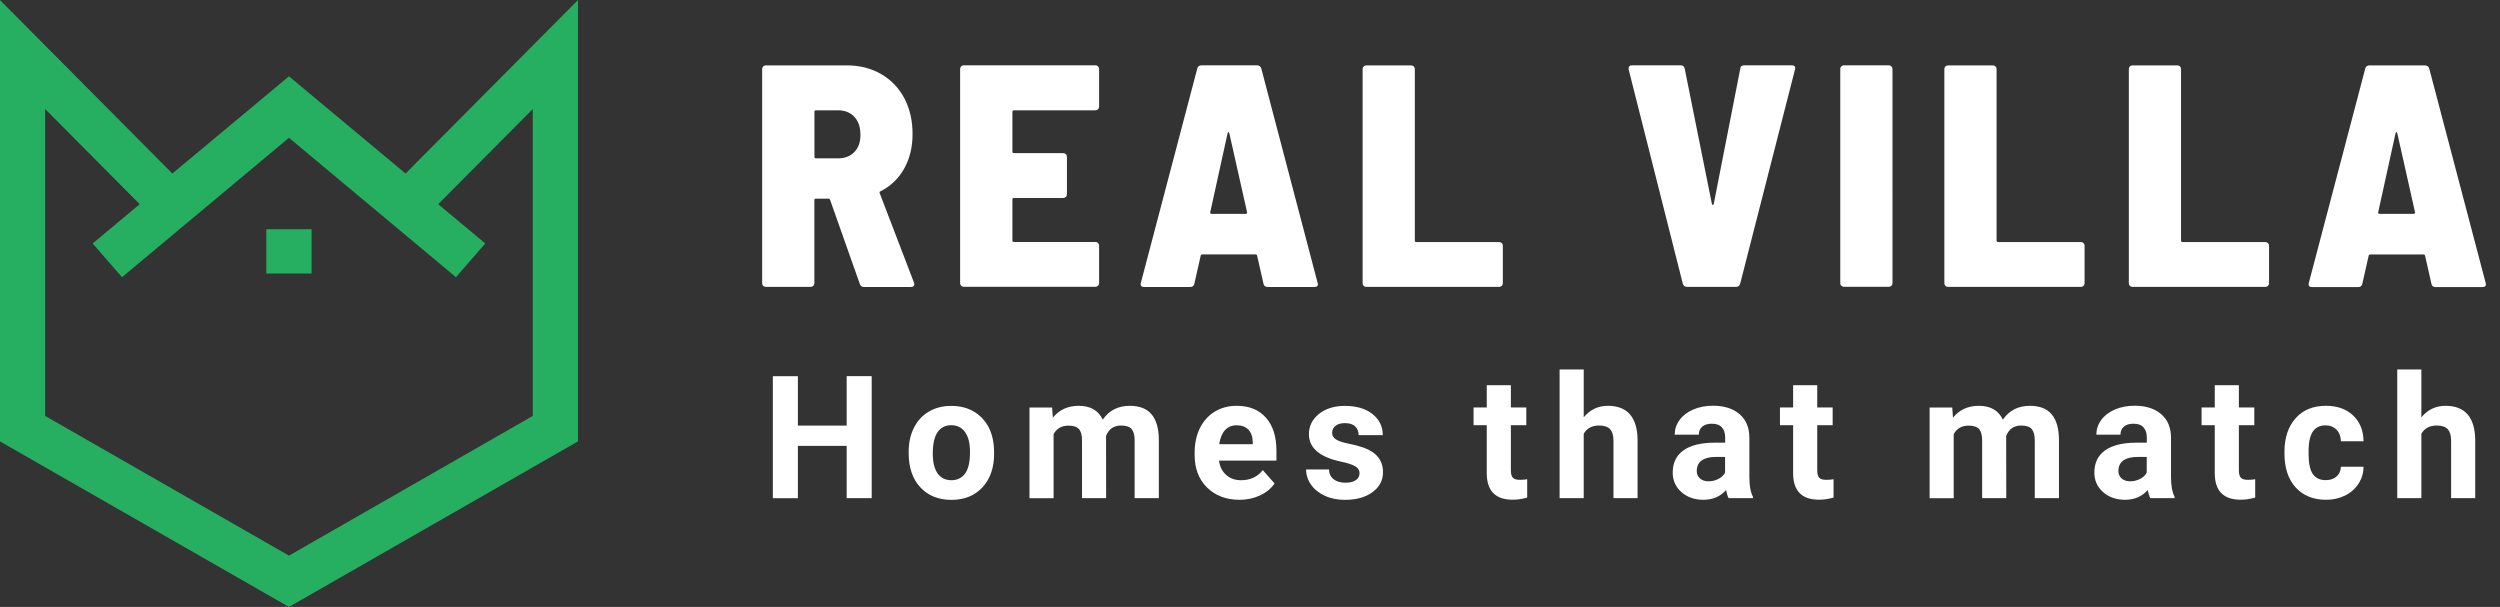 <?xml version="1.0" encoding="utf-8"?>
<!-- Generator: Adobe Illustrator 23.0.0, SVG Export Plug-In . SVG Version: 6.00 Build 0)  -->
<svg version="1.1" id="Logo_1_" xmlns="http://www.w3.org/2000/svg" xmlns:xlink="http://www.w3.org/1999/xlink" x="0px" y="0px"
	 viewBox="0 0 301.68 73.24" style="enable-background:new 0 0 301.68 73.24;" xml:space="preserve">
<rect x="0" y="0" width="301.68" height="73.24" fill="#333333" stroke="none"/>
<style type="text/css">
	.st0{fill-rule:evenodd;clip-rule:evenodd;fill:#26AE61;}
	.st1{fill-rule:evenodd;clip-rule:evenodd;fill:#FFFFFF;}
</style>
<g id="Shape_1">
	<g>
		<path class="st0" d="M48.94,20.94L34.87,9.21L20.8,20.94L-0.01,0v53.26l34.88,19.98l34.88-19.98V0L48.94,20.94z M64.29,50.19
			L34.87,67.05L5.45,50.19V13.16l11.41,11.48l-5.68,4.74l3.54,4.07l20.15-16.82l20.15,16.82l3.54-4.07l-5.68-4.74l11.41-11.48V50.19
			z M32.14,33.01h5.46v-5.35h-5.46V33.01z"/>
	</g>
</g>
<g id="Real_Villa">
	<g>
		<path class="st1" d="M106.16,23.32c-0.05-0.13-0.03-0.2,0.08-0.23c1.22-0.61,2.17-1.52,2.85-2.71c0.68-1.2,1.03-2.6,1.03-4.2
			c0-1.63-0.33-3.07-0.99-4.32c-0.66-1.25-1.59-2.22-2.8-2.92c-1.21-0.7-2.59-1.05-4.17-1.05h-9.74c-0.13,0-0.23,0.04-0.32,0.13
			c-0.09,0.09-0.13,0.2-0.13,0.32v25.83c0,0.13,0.04,0.24,0.13,0.32c0.09,0.09,0.2,0.13,0.32,0.13h5.4c0.13,0,0.23-0.04,0.32-0.13
			c0.09-0.09,0.13-0.2,0.13-0.32V24.16c0-0.13,0.06-0.19,0.19-0.19h1.52c0.08,0,0.14,0.05,0.19,0.15l3.58,10.13
			c0.08,0.25,0.24,0.38,0.49,0.38h5.67c0.28,0,0.42-0.11,0.42-0.34c0-0.08-0.01-0.14-0.04-0.19L106.16,23.32z M103.09,18.35
			c-0.49,0.51-1.15,0.76-1.96,0.76h-2.66c-0.13,0-0.19-0.06-0.19-0.19V13.5c0-0.13,0.06-0.19,0.19-0.19h2.66
			c0.81,0,1.47,0.26,1.96,0.78c0.49,0.52,0.74,1.24,0.74,2.16C103.84,17.14,103.59,17.84,103.09,18.35z M132.18,7.88h-15.87
			c-0.13,0-0.23,0.04-0.32,0.13c-0.09,0.09-0.13,0.2-0.13,0.32v25.83c0,0.13,0.04,0.24,0.13,0.32c0.09,0.09,0.2,0.13,0.32,0.13
			h15.87c0.13,0,0.23-0.04,0.32-0.13c0.09-0.09,0.13-0.2,0.13-0.32v-4.51c0-0.13-0.04-0.24-0.13-0.32c-0.09-0.09-0.2-0.13-0.32-0.13
			h-9.82c-0.13,0-0.19-0.06-0.19-0.19v-4.93c0-0.13,0.06-0.19,0.19-0.19h5.94c0.13,0,0.23-0.04,0.32-0.13
			c0.09-0.09,0.13-0.2,0.13-0.32v-4.51c0-0.13-0.04-0.24-0.13-0.32c-0.09-0.09-0.2-0.13-0.32-0.13h-5.94
			c-0.13,0-0.19-0.06-0.19-0.19V13.5c0-0.13,0.06-0.19,0.19-0.19h9.82c0.13,0,0.23-0.04,0.32-0.13c0.09-0.09,0.13-0.2,0.13-0.32
			V8.34c0-0.13-0.04-0.24-0.13-0.32C132.42,7.93,132.31,7.88,132.18,7.88z M152.2,8.26c-0.08-0.25-0.25-0.38-0.53-0.38h-6.66
			c-0.28,0-0.46,0.13-0.53,0.38l-6.81,25.87c-0.08,0.33,0.05,0.5,0.38,0.5h5.59c0.28,0,0.44-0.14,0.49-0.42l0.76-3.36
			c0.02-0.1,0.09-0.15,0.19-0.15h6.43c0.1,0,0.16,0.05,0.19,0.15l0.76,3.36c0.05,0.28,0.22,0.42,0.49,0.42h5.67
			c0.28,0,0.42-0.11,0.42-0.34l-0.04-0.15L152.2,8.26z M150.45,25.75c-0.05,0.04-0.1,0.06-0.15,0.06h-4.07
			c-0.15,0-0.22-0.06-0.19-0.19l2.09-9.52c0.02-0.1,0.06-0.15,0.11-0.15c0.05,0,0.09,0.05,0.11,0.15l2.13,9.48
			C150.51,25.65,150.5,25.71,150.45,25.75z M180.89,29.21h-9.97c-0.13,0-0.19-0.06-0.19-0.19V8.34c0-0.13-0.04-0.24-0.13-0.32
			c-0.09-0.09-0.2-0.13-0.32-0.13h-5.4c-0.13,0-0.23,0.04-0.32,0.13c-0.09,0.09-0.13,0.2-0.13,0.32v25.83
			c0,0.13,0.04,0.24,0.13,0.32c0.09,0.09,0.2,0.13,0.32,0.13h16.02c0.13,0,0.23-0.04,0.32-0.13c0.09-0.09,0.13-0.2,0.13-0.32v-4.51
			c0-0.13-0.04-0.24-0.13-0.32C181.12,29.25,181.01,29.21,180.89,29.21z M216.2,7.88h-5.71c-0.3,0-0.47,0.14-0.49,0.42l-3.2,16.32
			c-0.03,0.08-0.06,0.11-0.11,0.11c-0.05,0-0.09-0.04-0.11-0.11L203.3,8.3c-0.05-0.28-0.22-0.42-0.49-0.42h-5.86
			c-0.28,0-0.42,0.11-0.42,0.34v0.15l6.54,25.87c0.08,0.25,0.25,0.38,0.53,0.38h5.86c0.28,0,0.46-0.13,0.53-0.38l6.62-25.87
			C216.69,8.05,216.55,7.88,216.2,7.88z M227.92,7.88h-5.4c-0.13,0-0.23,0.04-0.32,0.13c-0.09,0.09-0.13,0.2-0.13,0.32v25.83
			c0,0.13,0.04,0.24,0.13,0.32c0.09,0.09,0.2,0.13,0.32,0.13h5.4c0.13,0,0.23-0.04,0.32-0.13c0.09-0.09,0.13-0.2,0.13-0.32V8.34
			c0-0.13-0.04-0.24-0.13-0.32C228.15,7.93,228.05,7.88,227.92,7.88z M251.09,29.21h-9.97c-0.13,0-0.19-0.06-0.19-0.19V8.34
			c0-0.13-0.04-0.24-0.13-0.32c-0.09-0.09-0.2-0.13-0.32-0.13h-5.4c-0.13,0-0.23,0.04-0.32,0.13c-0.09,0.09-0.13,0.2-0.13,0.32
			v25.83c0,0.13,0.04,0.24,0.13,0.32c0.09,0.09,0.2,0.13,0.32,0.13h16.02c0.13,0,0.23-0.04,0.32-0.13c0.09-0.09,0.13-0.2,0.13-0.32
			v-4.51c0-0.13-0.04-0.24-0.13-0.32C251.33,29.25,251.22,29.21,251.09,29.21z M273.35,29.21h-9.97c-0.13,0-0.19-0.06-0.19-0.19
			V8.34c0-0.13-0.04-0.24-0.13-0.32c-0.09-0.09-0.2-0.13-0.32-0.13h-5.4c-0.13,0-0.23,0.04-0.32,0.13c-0.09,0.09-0.13,0.2-0.13,0.32
			v25.83c0,0.13,0.04,0.24,0.13,0.32c0.09,0.09,0.2,0.13,0.32,0.13h16.02c0.13,0,0.23-0.04,0.32-0.13c0.09-0.09,0.13-0.2,0.13-0.32
			v-4.51c0-0.13-0.04-0.24-0.13-0.32C273.59,29.25,273.48,29.21,273.35,29.21z M299.95,34.14l-6.81-25.87
			c-0.08-0.25-0.25-0.38-0.53-0.38h-6.66c-0.28,0-0.46,0.13-0.53,0.38l-6.81,25.87c-0.08,0.33,0.05,0.5,0.38,0.5h5.59
			c0.28,0,0.44-0.14,0.49-0.42l0.76-3.36c0.02-0.1,0.09-0.15,0.19-0.15h6.43c0.1,0,0.16,0.05,0.19,0.15l0.76,3.36
			c0.05,0.28,0.22,0.42,0.49,0.42h5.67c0.28,0,0.42-0.11,0.42-0.34L299.95,34.14z M291.39,25.75c-0.05,0.04-0.1,0.06-0.15,0.06
			h-4.07c-0.15,0-0.22-0.06-0.19-0.19l2.09-9.52c0.02-0.1,0.06-0.15,0.11-0.15c0.05,0,0.09,0.05,0.11,0.15l2.13,9.48
			C291.45,25.65,291.44,25.71,291.39,25.75z"/>
	</g>
</g>
<g id="Homes_that_match">
	<g>
		<path class="st1" d="M102.17,51.36h-5.89v-5.96h-3.02v14.72h3.02V53.8h5.89v6.31h3.02V45.39h-3.02V51.36z M118.39,50.33
			c-0.93-0.9-2.13-1.35-3.6-1.35c-1.03,0-1.94,0.23-2.72,0.7c-0.78,0.46-1.38,1.12-1.8,1.97c-0.42,0.85-0.62,1.82-0.62,2.9v0.13
			c0,1.74,0.47,3.11,1.4,4.12c0.94,1.01,2.19,1.52,3.76,1.52c1.57,0,2.82-0.51,3.75-1.52c0.93-1.01,1.4-2.36,1.4-4.04l-0.02-0.75
			C119.84,52.46,119.32,51.23,118.39,50.33z M116.46,57.14c-0.4,0.54-0.95,0.81-1.65,0.81c-0.72,0-1.28-0.27-1.67-0.83
			c-0.39-0.55-0.58-1.34-0.58-2.38c0-1.17,0.19-2.03,0.58-2.59c0.39-0.56,0.94-0.84,1.65-0.84c0.72,0,1.27,0.28,1.67,0.84
			c0.4,0.56,0.59,1.35,0.59,2.37C117.06,55.73,116.86,56.6,116.46,57.14z M136.34,48.97c-1.42,0-2.51,0.56-3.27,1.67
			c-0.52-1.11-1.49-1.67-2.89-1.67c-1.32,0-2.36,0.48-3.13,1.43l-0.09-1.22h-2.73v10.94h2.91v-7.73c0.37-0.69,0.97-1.03,1.79-1.03
			c0.6,0,1.02,0.14,1.27,0.42c0.25,0.28,0.37,0.74,0.37,1.37v6.96h2.91l-0.01-7.51c0.34-0.84,0.94-1.25,1.81-1.25
			c0.61,0,1.04,0.14,1.28,0.43c0.24,0.29,0.36,0.74,0.36,1.36v6.97h2.92v-6.98c0-1.39-0.29-2.43-0.87-3.12
			C138.4,49.32,137.52,48.97,136.34,48.97z M149.24,48.97c-0.99,0-1.88,0.23-2.65,0.7c-0.77,0.47-1.37,1.14-1.8,2
			c-0.42,0.87-0.63,1.85-0.63,2.95v0.28c0,1.64,0.5,2.95,1.5,3.93c1,0.98,2.3,1.48,3.9,1.48c0.91,0,1.73-0.17,2.48-0.52
			s1.34-0.83,1.77-1.45l-1.43-1.61c-0.63,0.82-1.51,1.22-2.63,1.22c-0.72,0-1.32-0.22-1.8-0.65c-0.47-0.43-0.76-1-0.85-1.72h6.93
			V54.4c0-1.73-0.43-3.07-1.28-4.01C151.9,49.44,150.73,48.97,149.24,48.97z M151.18,53.6h-4.05c0.1-0.73,0.33-1.29,0.69-1.69
			c0.36-0.39,0.83-0.59,1.4-0.59c0.62,0,1.09,0.18,1.43,0.53c0.34,0.36,0.51,0.86,0.52,1.51V53.6z M164.58,54.03
			c-0.5-0.18-1.11-0.35-1.83-0.49c-0.72-0.14-1.24-0.32-1.54-0.52c-0.31-0.2-0.46-0.46-0.46-0.78c0-0.34,0.13-0.63,0.4-0.85
			c0.27-0.22,0.65-0.33,1.14-0.33c0.57,0,0.99,0.14,1.26,0.41c0.27,0.27,0.4,0.62,0.4,1.04h2.91c0-1.04-0.41-1.89-1.24-2.55
			c-0.83-0.65-1.93-0.98-3.32-0.98c-1.29,0-2.34,0.33-3.15,0.98c-0.8,0.65-1.2,1.46-1.2,2.43c0,1.66,1.29,2.77,3.88,3.32
			c0.78,0.16,1.34,0.35,1.7,0.55c0.35,0.21,0.53,0.49,0.53,0.84c0,0.34-0.14,0.62-0.43,0.83c-0.29,0.21-0.71,0.32-1.26,0.32
			c-0.6,0-1.07-0.14-1.43-0.41c-0.36-0.28-0.55-0.67-0.57-1.19h-2.76c0,0.66,0.2,1.28,0.6,1.84c0.4,0.57,0.96,1.02,1.67,1.34
			c0.71,0.33,1.52,0.49,2.43,0.49c1.35,0,2.45-0.31,3.3-0.92c0.85-0.62,1.28-1.42,1.28-2.42C166.89,55.57,166.12,54.59,164.58,54.03
			z M182.55,57.64c-0.15-0.18-0.23-0.46-0.23-0.87v-5.46h1.86v-2.14h-1.86v-2.69h-2.91v2.69h-1.59v2.14h1.59v5.89
			c0.04,2.07,1.08,3.1,3.12,3.1c0.6,0,1.19-0.09,1.76-0.26v-2.21c-0.25,0.05-0.53,0.07-0.86,0.07
			C183,57.91,182.71,57.82,182.55,57.64z M194.02,48.97c-1.17,0-2.14,0.46-2.91,1.39v-5.78h-2.91v15.53h2.91v-7.77
			c0.38-0.66,1-0.99,1.85-0.99c0.62,0,1.07,0.15,1.34,0.45c0.27,0.3,0.4,0.76,0.4,1.39v6.92h2.91v-7
			C197.58,50.35,196.38,48.97,194.02,48.97z M211.1,52.84c0-1.23-0.39-2.18-1.18-2.86c-0.79-0.68-1.85-1.02-3.2-1.02
			c-0.89,0-1.68,0.15-2.4,0.46c-0.71,0.31-1.26,0.73-1.65,1.27c-0.39,0.54-0.58,1.13-0.58,1.76H205c0-0.41,0.14-0.73,0.42-0.97
			c0.28-0.24,0.66-0.35,1.15-0.35c0.56,0,0.96,0.15,1.22,0.45c0.26,0.3,0.39,0.71,0.39,1.21v0.63h-1.34
			c-1.62,0.01-2.85,0.32-3.71,0.94c-0.86,0.62-1.28,1.51-1.28,2.67c0,0.94,0.35,1.73,1.05,2.35c0.7,0.62,1.59,0.93,2.65,0.93
			c1.13,0,2.04-0.39,2.75-1.18c0.06,0.39,0.16,0.72,0.29,0.98h2.94v-0.17c-0.28-0.53-0.43-1.32-0.43-2.36V52.84z M208.18,57.02
			c-0.17,0.32-0.44,0.58-0.81,0.77s-0.76,0.29-1.19,0.29c-0.44,0-0.79-0.12-1.05-0.35c-0.26-0.24-0.38-0.54-0.38-0.9l0.01-0.17
			c0.09-1.01,0.87-1.52,2.32-1.52h1.09V57.02z M219.52,57.64c-0.15-0.18-0.23-0.46-0.23-0.87v-5.46h1.86v-2.14h-1.86v-2.69h-2.91
			v2.69h-1.59v2.14h1.59v5.89c0.04,2.07,1.08,3.1,3.12,3.1c0.6,0,1.19-0.09,1.76-0.26v-2.21c-0.25,0.05-0.53,0.07-0.86,0.07
			C219.97,57.91,219.67,57.82,219.52,57.64z M244.96,48.97c-1.42,0-2.51,0.56-3.27,1.67c-0.52-1.11-1.49-1.67-2.89-1.67
			c-1.32,0-2.36,0.48-3.13,1.43l-0.09-1.22h-2.73v10.94h2.91v-7.73c0.37-0.69,0.97-1.03,1.79-1.03c0.6,0,1.02,0.14,1.27,0.42
			c0.25,0.28,0.37,0.74,0.37,1.37v6.96h2.91l-0.01-7.51c0.34-0.84,0.94-1.25,1.81-1.25c0.61,0,1.04,0.14,1.28,0.43
			c0.24,0.29,0.36,0.74,0.36,1.36v6.97h2.92v-6.98c0-1.39-0.29-2.43-0.87-3.12C247.02,49.32,246.14,48.97,244.96,48.97z
			 M261.98,52.84c0-1.23-0.39-2.18-1.18-2.86c-0.79-0.68-1.85-1.02-3.2-1.02c-0.89,0-1.68,0.15-2.4,0.46
			c-0.71,0.31-1.26,0.73-1.65,1.27c-0.39,0.54-0.58,1.13-0.58,1.76h2.91c0-0.41,0.14-0.73,0.42-0.97c0.28-0.24,0.66-0.35,1.15-0.35
			c0.56,0,0.96,0.15,1.22,0.45c0.26,0.3,0.39,0.71,0.39,1.21v0.63h-1.34c-1.62,0.01-2.85,0.32-3.71,0.94
			c-0.86,0.62-1.28,1.51-1.28,2.67c0,0.94,0.35,1.73,1.05,2.35c0.7,0.62,1.59,0.93,2.65,0.93c1.13,0,2.04-0.39,2.75-1.18
			c0.06,0.39,0.16,0.72,0.29,0.98h2.94v-0.17c-0.28-0.53-0.43-1.32-0.43-2.36V52.84z M259.06,57.02c-0.17,0.32-0.44,0.58-0.81,0.77
			s-0.76,0.29-1.19,0.29c-0.44,0-0.79-0.12-1.05-0.35c-0.26-0.24-0.38-0.54-0.38-0.9l0.01-0.17c0.09-1.01,0.87-1.52,2.32-1.52h1.09
			V57.02z M270.4,57.64c-0.15-0.18-0.23-0.46-0.23-0.87v-5.46h1.86v-2.14h-1.86v-2.69h-2.91v2.69h-1.59v2.14h1.59v5.89
			c0.04,2.07,1.08,3.1,3.12,3.1c0.6,0,1.19-0.09,1.76-0.26v-2.21c-0.25,0.05-0.53,0.07-0.86,0.07
			C270.85,57.91,270.56,57.82,270.4,57.64z M279.1,52.07c0.35-0.5,0.86-0.74,1.53-0.74c0.55,0,0.99,0.18,1.33,0.53
			c0.34,0.36,0.51,0.82,0.52,1.39h2.73c-0.01-1.29-0.43-2.33-1.25-3.11c-0.82-0.78-1.91-1.17-3.28-1.17c-1.56,0-2.78,0.5-3.67,1.51
			c-0.89,1-1.34,2.35-1.34,4.03v0.19c0,1.75,0.45,3.13,1.35,4.12c0.9,0.99,2.13,1.49,3.68,1.49c0.83,0,1.59-0.17,2.28-0.51
			c0.69-0.34,1.23-0.82,1.63-1.44c0.4-0.62,0.6-1.3,0.6-2.04h-2.73c-0.01,0.49-0.19,0.89-0.52,1.18c-0.34,0.3-0.77,0.44-1.31,0.44
			c-0.7,0-1.22-0.25-1.56-0.74c-0.34-0.49-0.51-1.3-0.51-2.43v-0.3C278.58,53.37,278.76,52.57,279.1,52.07z M295.1,48.97
			c-1.17,0-2.14,0.46-2.91,1.39v-5.78h-2.91v15.53h2.91v-7.77c0.38-0.66,1-0.99,1.85-0.99c0.62,0,1.07,0.15,1.34,0.45
			c0.27,0.3,0.4,0.76,0.4,1.39v6.92h2.91v-7C298.66,50.35,297.46,48.97,295.1,48.97z"/>
	</g>
</g>
</svg>
